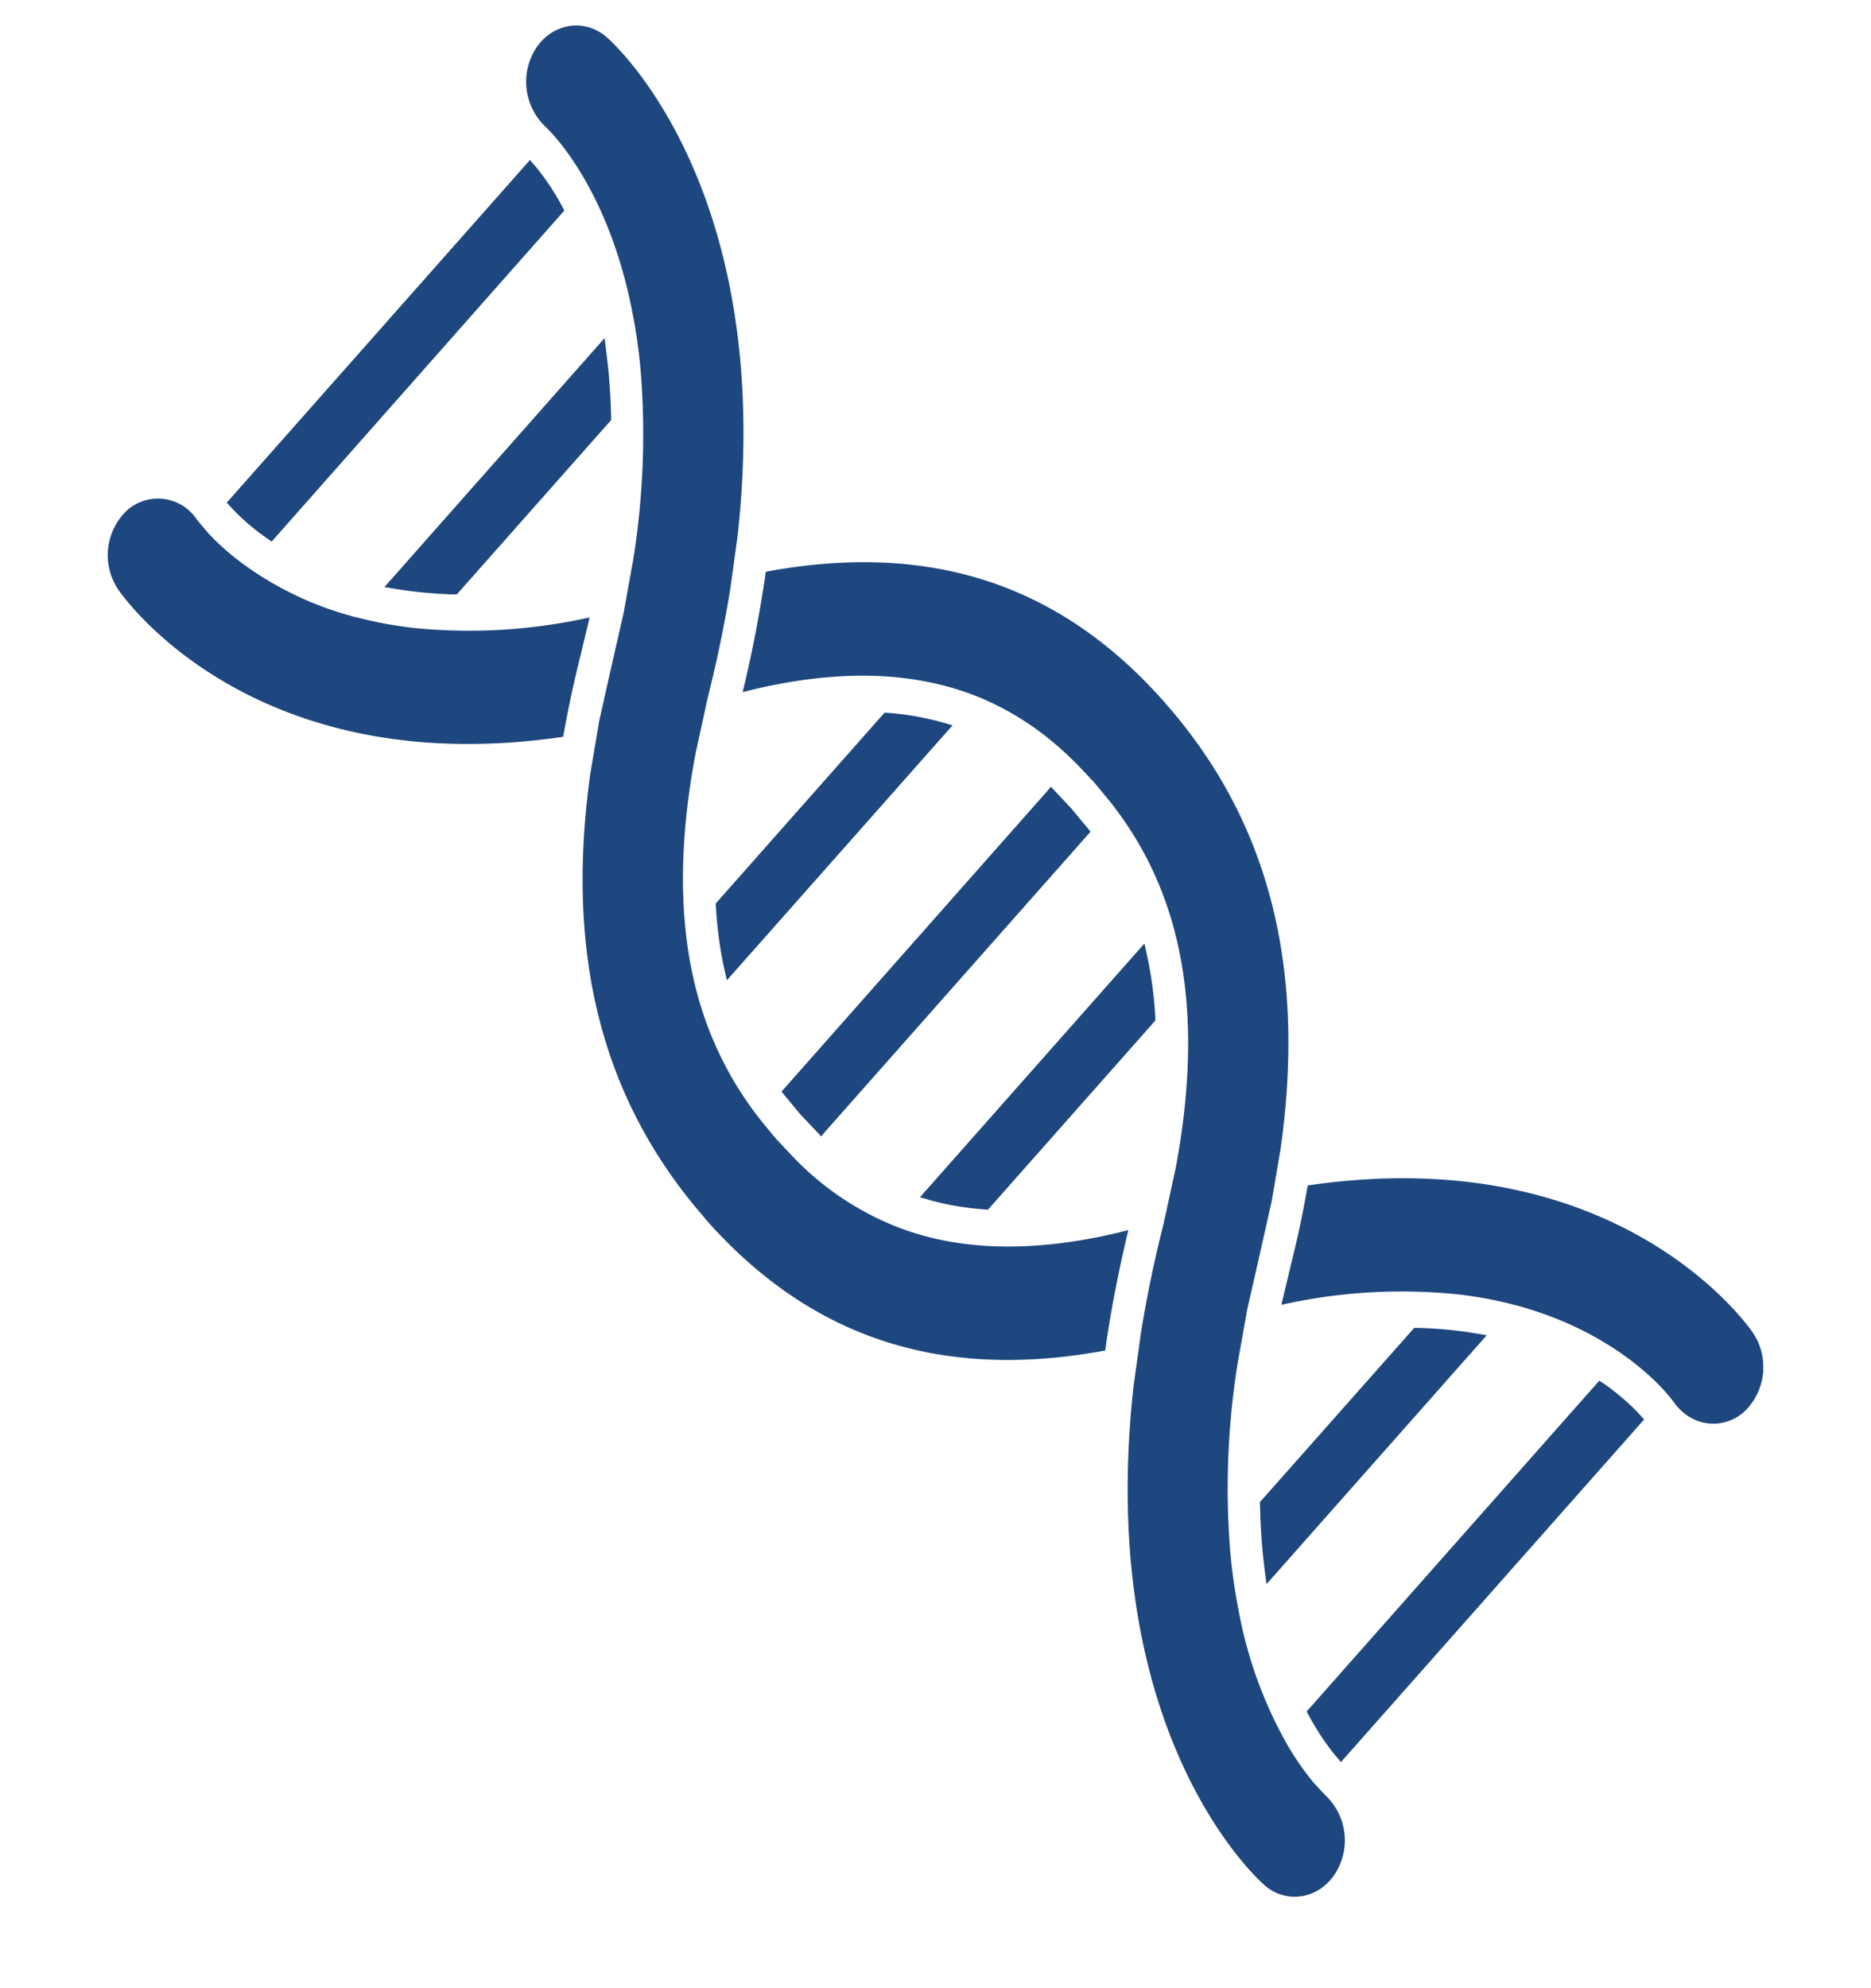 <svg width="16" height="17" fill="none" xmlns="http://www.w3.org/2000/svg"><g clip-path="url(#clip0_6001_1569)" fill="#1E477F"><path d="M7.587 6.095l-.023-.001L6.12 7.726l.002.026c.011.19.036.37.072.533l.022.097 1.93-2.18-.087-.025a2.354 2.354 0 00-.472-.082zm1.4.632l-.034.04-2.27 2.567.16.193.18.19.033-.04 2.27-2.566-.168-.202-.171-.182zm-.56 3.615l.022.001L9.88 8.726V8.7a3.362 3.362 0 00-.072-.535l-.021-.098-1.92 2.17.086.025c.145.04.305.068.474.08zm2.348 2.526c.004.196.018.386.041.565l.015.112 1.883-2.128-.1-.017a3.57 3.57 0 00-.5-.046h-.02l-1.32 1.49v.024zm2.935-1.04l-.033-.023-2.503 2.829.02.038c.094.171.181.287.238.353l.035.042 2.593-2.93-.037-.041a1.92 1.92 0 00-.312-.268zM4.568 1.41l-.036-.042-2.593 2.93.038.041c.059.064.16.163.312.268l.034.024L4.826 1.8l-.02-.038a2.092 2.092 0 00-.238-.353zm-.682 3.672h.021l1.319-1.49v-.024a5.146 5.146 0 00-.042-.565l-.014-.112L3.287 5.02l.1.016c.158.026.326.042.499.047z"/><path d="M4.964 5.296a4.716 4.716 0 01-1.427.073 3.493 3.493 0 01-.454-.082 2.827 2.827 0 01-1.011-.47 2.175 2.175 0 01-.292-.259l-.095-.113a.398.398 0 00-.6-.08.528.528 0 00-.076.673c.045.068 1.145 1.637 3.771 1.267l.036-.005.007-.04c.042-.23.087-.44.139-.645l.08-.335-.078.016z"/><path d="M9.57 10.538c-.543.13-1.038.155-1.471.074a2.42 2.42 0 01-.42-.118 2.496 2.496 0 01-.893-.598l-.14-.148-.03-.035-.094-.114a2.975 2.975 0 01-.532-1.006 3.308 3.308 0 01-.106-.473c-.075-.493-.053-1.057.064-1.676l.102-.469c.08-.318.144-.624.195-.94l.063-.455C6.635 1.61 5.246.368 5.187.317c-.185-.16-.453-.122-.597.086a.53.53 0 00.072.678c.021.02.53.489.744 1.58.034.168.058.341.073.513a6.78 6.78 0 01-.064 1.612l-.083.46-.104.455-.104.464-.076.452c-.216 1.545.098 2.78.962 3.778l.03.037c.888 1.002 1.991 1.369 3.375 1.122l.037-.007.005-.04c.04-.282.098-.584.171-.9l.021-.089-.08.02zm5.421.859c-.045-.067-1.146-1.636-3.771-1.266l-.036.005-.008.04a8.92 8.92 0 01-.138.644l-.08.336.078-.016a4.7 4.7 0 011.427-.073c.153.017.306.045.455.082.76.192 1.18.589 1.331.76.04.047.063.077.066.082.01.014.021.028.033.041.15.17.395.191.567.04a.528.528 0 00.077-.674z"/><path d="M11.338 15.355l-.1-.107a2.4 2.4 0 01-.23-.33 3.666 3.666 0 01-.415-1.143 4.876 4.876 0 01-.073-.513 6.759 6.759 0 01.065-1.613l.082-.458.104-.457.104-.463.077-.453c.217-1.551-.102-2.792-.974-3.791l-.02-.023C9.073 5 7.969 4.634 6.585 4.882l-.036.007-.006.04a10.8 10.8 0 01-.171.9l-.021.089.08-.02c.548-.131 1.047-.156 1.483-.071.147.028.287.068.419.119.327.128.618.324.89.602l.132.14.018.022.113.136c.244.307.417.637.529 1.01.044.148.08.308.104.474.072.49.05 1.049-.066 1.662l-.102.47c-.081.319-.144.624-.195.94l-.063.455c-.327 2.967 1.062 4.211 1.121 4.263.185.16.453.12.596-.088a.53.53 0 00-.071-.677z"/></g><defs><clipPath id="clip0_6001_1569"><path fill="#fff" transform="translate(.921 .218)" d="M0 0h14.157v16H0z"/></clipPath></defs></svg>